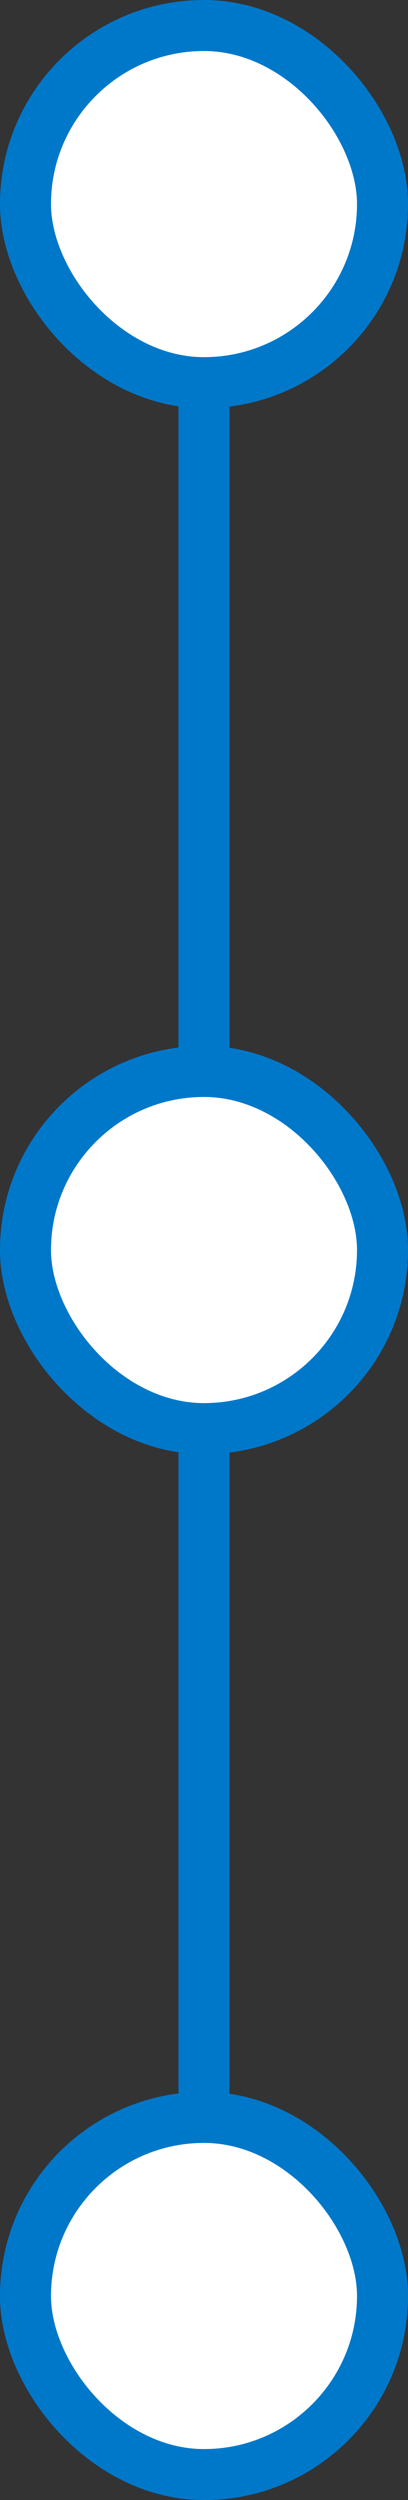 <?xml version="1.0" encoding="UTF-8"?>
<svg width="16px" height="98px" viewBox="0 0 16 98" version="1.1" xmlns="http://www.w3.org/2000/svg" xmlns:xlink="http://www.w3.org/1999/xlink">
    <rect x="0" y="0" width="16" height="98" fill="#333333" stroke="none"/>
    <!-- Generator: Sketch 54.1 (76490) - https://sketchapp.com -->
    <title>Group 2</title>
    <desc>Created with Sketch.</desc>
    <g id="Website-HD" stroke="none" stroke-width="1" fill="none" fill-rule="evenodd">
        <g id="web-home-1366" transform="translate(-720, -3156)" stroke="#0078CA" stroke-width="2">
            <g id="Group-19" transform="translate(83, 2918)">
                <g id="Group-49-Copy" transform="translate(637, 182)">
                    <g id="Group-2" transform="translate(0, 56)">
                        <path d="M8,15.404 L8,41" id="Line" stroke-linecap="square"></path>
                        <path d="M8,57 L8,82.404" id="Line-Copy" stroke-linecap="square"></path>
                        <rect id="Rectangle" fill="#FFFFFF" x="1" y="1" width="14" height="14" rx="7"></rect>
                        <rect id="Rectangle-Copy-21" fill="#FFFFFF" x="1" y="42" width="14" height="14" rx="7"></rect>
                        <rect id="Rectangle-Copy-22" fill="#FFFFFF" x="1" y="83" width="14" height="14" rx="7"></rect>
                    </g>
                </g>
            </g>
        </g>
    </g>
</svg>